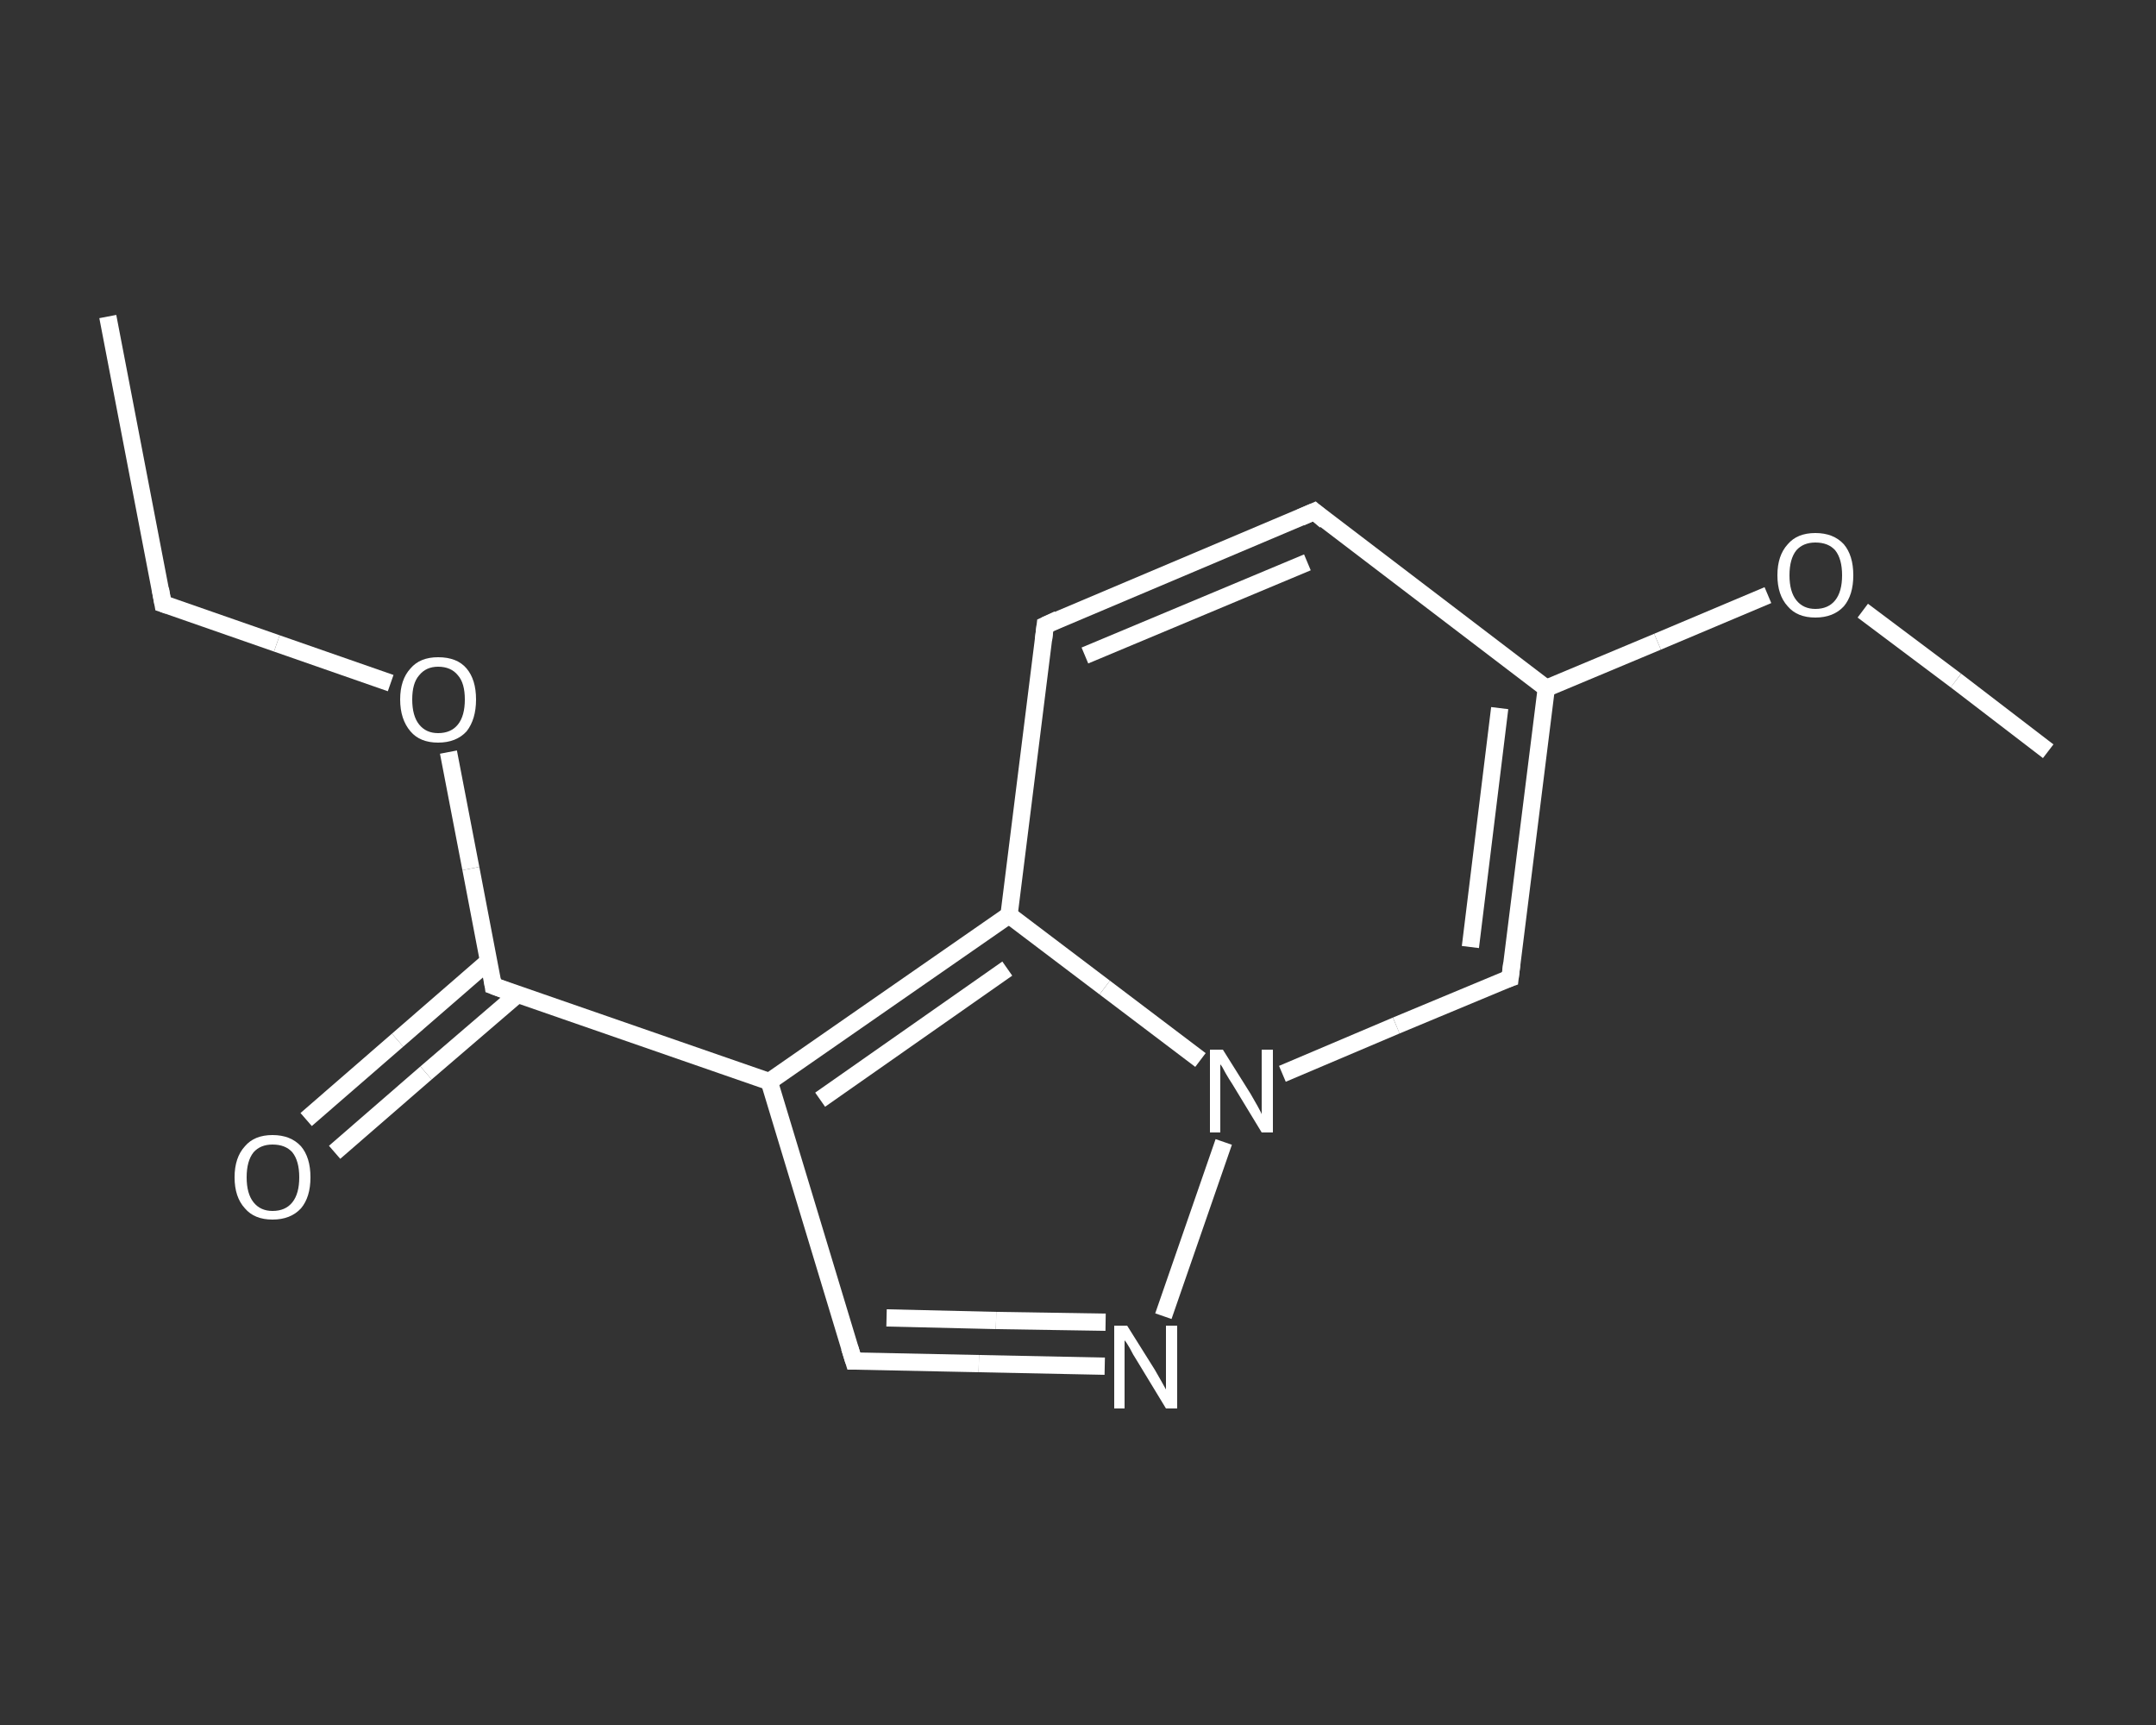 <?xml version='1.0' encoding='iso-8859-1'?>
<svg version='1.1' baseProfile='full'
              xmlns='http://www.w3.org/2000/svg'
                      xmlns:rdkit='http://www.rdkit.org/xml'
                      xmlns:xlink='http://www.w3.org/1999/xlink'
                  xml:space='preserve'
width='250px' height='200px' viewBox='0 0 250 200'>
<rect x="0" y="0" width="250" height="200" fill="#333333" stroke="none"/>
<!-- END OF HEADER -->
<rect style='opacity:1.0;fill:transparent;stroke:none' width='250.0' height='200.0' x='0.0' y='0.0'> </rect>
<path class='bond-0 atom-0 atom-1' d='M 12.5,36.7 L 18.9,70.0' style='fill:none;fill-rule:evenodd;stroke:#FFFFFF;stroke-width:2.0px;stroke-linecap:butt;stroke-linejoin:miter;stroke-opacity:1' />
<path class='bond-1 atom-1 atom-2' d='M 18.9,70.0 L 32.1,74.6' style='fill:none;fill-rule:evenodd;stroke:#FFFFFF;stroke-width:2.0px;stroke-linecap:butt;stroke-linejoin:miter;stroke-opacity:1' />
<path class='bond-1 atom-1 atom-2' d='M 32.1,74.6 L 45.3,79.2' style='fill:none;fill-rule:evenodd;stroke:#FFFFFF;stroke-width:2.0px;stroke-linecap:butt;stroke-linejoin:miter;stroke-opacity:1' />
<path class='bond-2 atom-2 atom-3' d='M 52.0,87.2 L 54.6,100.7' style='fill:none;fill-rule:evenodd;stroke:#FFFFFF;stroke-width:2.0px;stroke-linecap:butt;stroke-linejoin:miter;stroke-opacity:1' />
<path class='bond-2 atom-2 atom-3' d='M 54.6,100.7 L 57.2,114.3' style='fill:none;fill-rule:evenodd;stroke:#FFFFFF;stroke-width:2.0px;stroke-linecap:butt;stroke-linejoin:miter;stroke-opacity:1' />
<path class='bond-3 atom-3 atom-4' d='M 56.7,111.4 L 46.1,120.6' style='fill:none;fill-rule:evenodd;stroke:#FFFFFF;stroke-width:2.0px;stroke-linecap:butt;stroke-linejoin:miter;stroke-opacity:1' />
<path class='bond-3 atom-3 atom-4' d='M 46.1,120.6 L 35.5,129.8' style='fill:none;fill-rule:evenodd;stroke:#FFFFFF;stroke-width:2.0px;stroke-linecap:butt;stroke-linejoin:miter;stroke-opacity:1' />
<path class='bond-3 atom-3 atom-4' d='M 60.0,115.3 L 49.4,124.4' style='fill:none;fill-rule:evenodd;stroke:#FFFFFF;stroke-width:2.0px;stroke-linecap:butt;stroke-linejoin:miter;stroke-opacity:1' />
<path class='bond-3 atom-3 atom-4' d='M 49.4,124.4 L 38.8,133.6' style='fill:none;fill-rule:evenodd;stroke:#FFFFFF;stroke-width:2.0px;stroke-linecap:butt;stroke-linejoin:miter;stroke-opacity:1' />
<path class='bond-4 atom-3 atom-5' d='M 57.2,114.3 L 89.2,125.4' style='fill:none;fill-rule:evenodd;stroke:#FFFFFF;stroke-width:2.0px;stroke-linecap:butt;stroke-linejoin:miter;stroke-opacity:1' />
<path class='bond-5 atom-5 atom-6' d='M 89.2,125.4 L 99.0,157.8' style='fill:none;fill-rule:evenodd;stroke:#FFFFFF;stroke-width:2.0px;stroke-linecap:butt;stroke-linejoin:miter;stroke-opacity:1' />
<path class='bond-6 atom-6 atom-7' d='M 99.0,157.8 L 113.5,158.1' style='fill:none;fill-rule:evenodd;stroke:#FFFFFF;stroke-width:2.0px;stroke-linecap:butt;stroke-linejoin:miter;stroke-opacity:1' />
<path class='bond-6 atom-6 atom-7' d='M 113.5,158.1 L 128.1,158.4' style='fill:none;fill-rule:evenodd;stroke:#FFFFFF;stroke-width:2.0px;stroke-linecap:butt;stroke-linejoin:miter;stroke-opacity:1' />
<path class='bond-6 atom-6 atom-7' d='M 102.8,152.8 L 115.5,153.1' style='fill:none;fill-rule:evenodd;stroke:#FFFFFF;stroke-width:2.0px;stroke-linecap:butt;stroke-linejoin:miter;stroke-opacity:1' />
<path class='bond-6 atom-6 atom-7' d='M 115.5,153.1 L 128.2,153.3' style='fill:none;fill-rule:evenodd;stroke:#FFFFFF;stroke-width:2.0px;stroke-linecap:butt;stroke-linejoin:miter;stroke-opacity:1' />
<path class='bond-7 atom-7 atom-8' d='M 134.9,152.6 L 141.9,132.4' style='fill:none;fill-rule:evenodd;stroke:#FFFFFF;stroke-width:2.0px;stroke-linecap:butt;stroke-linejoin:miter;stroke-opacity:1' />
<path class='bond-8 atom-8 atom-9' d='M 148.7,124.5 L 161.9,118.9' style='fill:none;fill-rule:evenodd;stroke:#FFFFFF;stroke-width:2.0px;stroke-linecap:butt;stroke-linejoin:miter;stroke-opacity:1' />
<path class='bond-8 atom-8 atom-9' d='M 161.9,118.9 L 175.1,113.4' style='fill:none;fill-rule:evenodd;stroke:#FFFFFF;stroke-width:2.0px;stroke-linecap:butt;stroke-linejoin:miter;stroke-opacity:1' />
<path class='bond-9 atom-9 atom-10' d='M 175.1,113.4 L 179.3,79.8' style='fill:none;fill-rule:evenodd;stroke:#FFFFFF;stroke-width:2.0px;stroke-linecap:butt;stroke-linejoin:miter;stroke-opacity:1' />
<path class='bond-9 atom-9 atom-10' d='M 170.5,109.8 L 173.9,82.1' style='fill:none;fill-rule:evenodd;stroke:#FFFFFF;stroke-width:2.0px;stroke-linecap:butt;stroke-linejoin:miter;stroke-opacity:1' />
<path class='bond-10 atom-10 atom-11' d='M 179.3,79.8 L 192.2,74.4' style='fill:none;fill-rule:evenodd;stroke:#FFFFFF;stroke-width:2.0px;stroke-linecap:butt;stroke-linejoin:miter;stroke-opacity:1' />
<path class='bond-10 atom-10 atom-11' d='M 192.2,74.4 L 205.0,69.0' style='fill:none;fill-rule:evenodd;stroke:#FFFFFF;stroke-width:2.0px;stroke-linecap:butt;stroke-linejoin:miter;stroke-opacity:1' />
<path class='bond-11 atom-11 atom-12' d='M 216.0,70.8 L 226.8,78.9' style='fill:none;fill-rule:evenodd;stroke:#FFFFFF;stroke-width:2.0px;stroke-linecap:butt;stroke-linejoin:miter;stroke-opacity:1' />
<path class='bond-11 atom-11 atom-12' d='M 226.8,78.9 L 237.5,87.1' style='fill:none;fill-rule:evenodd;stroke:#FFFFFF;stroke-width:2.0px;stroke-linecap:butt;stroke-linejoin:miter;stroke-opacity:1' />
<path class='bond-12 atom-10 atom-13' d='M 179.3,79.8 L 152.4,59.3' style='fill:none;fill-rule:evenodd;stroke:#FFFFFF;stroke-width:2.0px;stroke-linecap:butt;stroke-linejoin:miter;stroke-opacity:1' />
<path class='bond-13 atom-13 atom-14' d='M 152.4,59.3 L 121.2,72.5' style='fill:none;fill-rule:evenodd;stroke:#FFFFFF;stroke-width:2.0px;stroke-linecap:butt;stroke-linejoin:miter;stroke-opacity:1' />
<path class='bond-13 atom-13 atom-14' d='M 151.6,65.2 L 125.8,76.0' style='fill:none;fill-rule:evenodd;stroke:#FFFFFF;stroke-width:2.0px;stroke-linecap:butt;stroke-linejoin:miter;stroke-opacity:1' />
<path class='bond-14 atom-14 atom-15' d='M 121.2,72.5 L 117.0,106.1' style='fill:none;fill-rule:evenodd;stroke:#FFFFFF;stroke-width:2.0px;stroke-linecap:butt;stroke-linejoin:miter;stroke-opacity:1' />
<path class='bond-15 atom-15 atom-5' d='M 117.0,106.1 L 89.2,125.4' style='fill:none;fill-rule:evenodd;stroke:#FFFFFF;stroke-width:2.0px;stroke-linecap:butt;stroke-linejoin:miter;stroke-opacity:1' />
<path class='bond-15 atom-15 atom-5' d='M 116.8,112.3 L 95.1,127.5' style='fill:none;fill-rule:evenodd;stroke:#FFFFFF;stroke-width:2.0px;stroke-linecap:butt;stroke-linejoin:miter;stroke-opacity:1' />
<path class='bond-16 atom-15 atom-8' d='M 117.0,106.1 L 128.1,114.5' style='fill:none;fill-rule:evenodd;stroke:#FFFFFF;stroke-width:2.0px;stroke-linecap:butt;stroke-linejoin:miter;stroke-opacity:1' />
<path class='bond-16 atom-15 atom-8' d='M 128.1,114.5 L 139.2,122.9' style='fill:none;fill-rule:evenodd;stroke:#FFFFFF;stroke-width:2.0px;stroke-linecap:butt;stroke-linejoin:miter;stroke-opacity:1' />
<path d='M 18.6,68.3 L 18.9,70.0 L 19.5,70.2' style='fill:none;stroke:#FFFFFF;stroke-width:2.0px;stroke-linecap:butt;stroke-linejoin:miter;stroke-opacity:1;' />
<path d='M 57.1,113.6 L 57.2,114.3 L 58.8,114.9' style='fill:none;stroke:#FFFFFF;stroke-width:2.0px;stroke-linecap:butt;stroke-linejoin:miter;stroke-opacity:1;' />
<path d='M 98.5,156.2 L 99.0,157.8 L 99.7,157.8' style='fill:none;stroke:#FFFFFF;stroke-width:2.0px;stroke-linecap:butt;stroke-linejoin:miter;stroke-opacity:1;' />
<path d='M 174.5,113.6 L 175.1,113.4 L 175.3,111.7' style='fill:none;stroke:#FFFFFF;stroke-width:2.0px;stroke-linecap:butt;stroke-linejoin:miter;stroke-opacity:1;' />
<path d='M 153.7,60.4 L 152.4,59.3 L 150.8,60.0' style='fill:none;stroke:#FFFFFF;stroke-width:2.0px;stroke-linecap:butt;stroke-linejoin:miter;stroke-opacity:1;' />
<path d='M 122.7,71.8 L 121.2,72.5 L 121.0,74.2' style='fill:none;stroke:#FFFFFF;stroke-width:2.0px;stroke-linecap:butt;stroke-linejoin:miter;stroke-opacity:1;' />
<path class='atom-2' d='M 46.4 81.1
Q 46.4 78.8, 47.6 77.5
Q 48.7 76.2, 50.8 76.2
Q 53.0 76.2, 54.1 77.5
Q 55.2 78.8, 55.2 81.1
Q 55.2 83.4, 54.1 84.8
Q 52.9 86.1, 50.8 86.1
Q 48.7 86.1, 47.6 84.8
Q 46.4 83.4, 46.4 81.1
M 50.8 85.0
Q 52.3 85.0, 53.1 84.0
Q 53.9 83.0, 53.9 81.1
Q 53.9 79.2, 53.1 78.3
Q 52.3 77.3, 50.8 77.3
Q 49.4 77.3, 48.6 78.3
Q 47.8 79.2, 47.8 81.1
Q 47.8 83.0, 48.6 84.0
Q 49.4 85.0, 50.8 85.0
' fill='#FFFFFF'/>
<path class='atom-4' d='M 27.2 136.5
Q 27.2 134.2, 28.4 132.9
Q 29.5 131.6, 31.6 131.6
Q 33.7 131.6, 34.9 132.9
Q 36.0 134.2, 36.0 136.5
Q 36.0 138.8, 34.9 140.1
Q 33.7 141.4, 31.6 141.4
Q 29.5 141.4, 28.4 140.1
Q 27.2 138.8, 27.2 136.5
M 31.6 140.4
Q 33.1 140.4, 33.9 139.4
Q 34.7 138.4, 34.7 136.5
Q 34.7 134.6, 33.9 133.6
Q 33.1 132.7, 31.6 132.7
Q 30.2 132.7, 29.4 133.6
Q 28.6 134.6, 28.6 136.5
Q 28.6 138.4, 29.4 139.4
Q 30.2 140.4, 31.6 140.4
' fill='#FFFFFF'/>
<path class='atom-7' d='M 130.7 153.7
L 133.9 158.8
Q 134.2 159.3, 134.7 160.2
Q 135.2 161.1, 135.2 161.1
L 135.2 153.7
L 136.5 153.7
L 136.5 163.3
L 135.2 163.3
L 131.8 157.7
Q 131.4 157.1, 131.0 156.3
Q 130.6 155.6, 130.4 155.4
L 130.4 163.3
L 129.2 163.3
L 129.2 153.7
L 130.7 153.7
' fill='#FFFFFF'/>
<path class='atom-8' d='M 141.8 121.7
L 145.0 126.8
Q 145.3 127.3, 145.8 128.2
Q 146.3 129.1, 146.3 129.2
L 146.3 121.7
L 147.6 121.7
L 147.6 131.3
L 146.3 131.3
L 142.9 125.7
Q 142.5 125.1, 142.1 124.4
Q 141.7 123.6, 141.5 123.4
L 141.5 131.3
L 140.3 131.3
L 140.3 121.7
L 141.8 121.7
' fill='#FFFFFF'/>
<path class='atom-11' d='M 206.1 66.7
Q 206.1 64.4, 207.3 63.1
Q 208.4 61.8, 210.5 61.8
Q 212.6 61.8, 213.8 63.1
Q 214.9 64.4, 214.9 66.7
Q 214.9 69.0, 213.8 70.3
Q 212.6 71.6, 210.5 71.6
Q 208.4 71.6, 207.3 70.3
Q 206.1 69.0, 206.1 66.7
M 210.5 70.6
Q 212.0 70.6, 212.8 69.6
Q 213.6 68.6, 213.6 66.7
Q 213.6 64.8, 212.8 63.8
Q 212.0 62.9, 210.5 62.9
Q 209.1 62.9, 208.3 63.8
Q 207.5 64.8, 207.5 66.7
Q 207.5 68.6, 208.3 69.6
Q 209.1 70.6, 210.5 70.6
' fill='#FFFFFF'/>
</svg>
